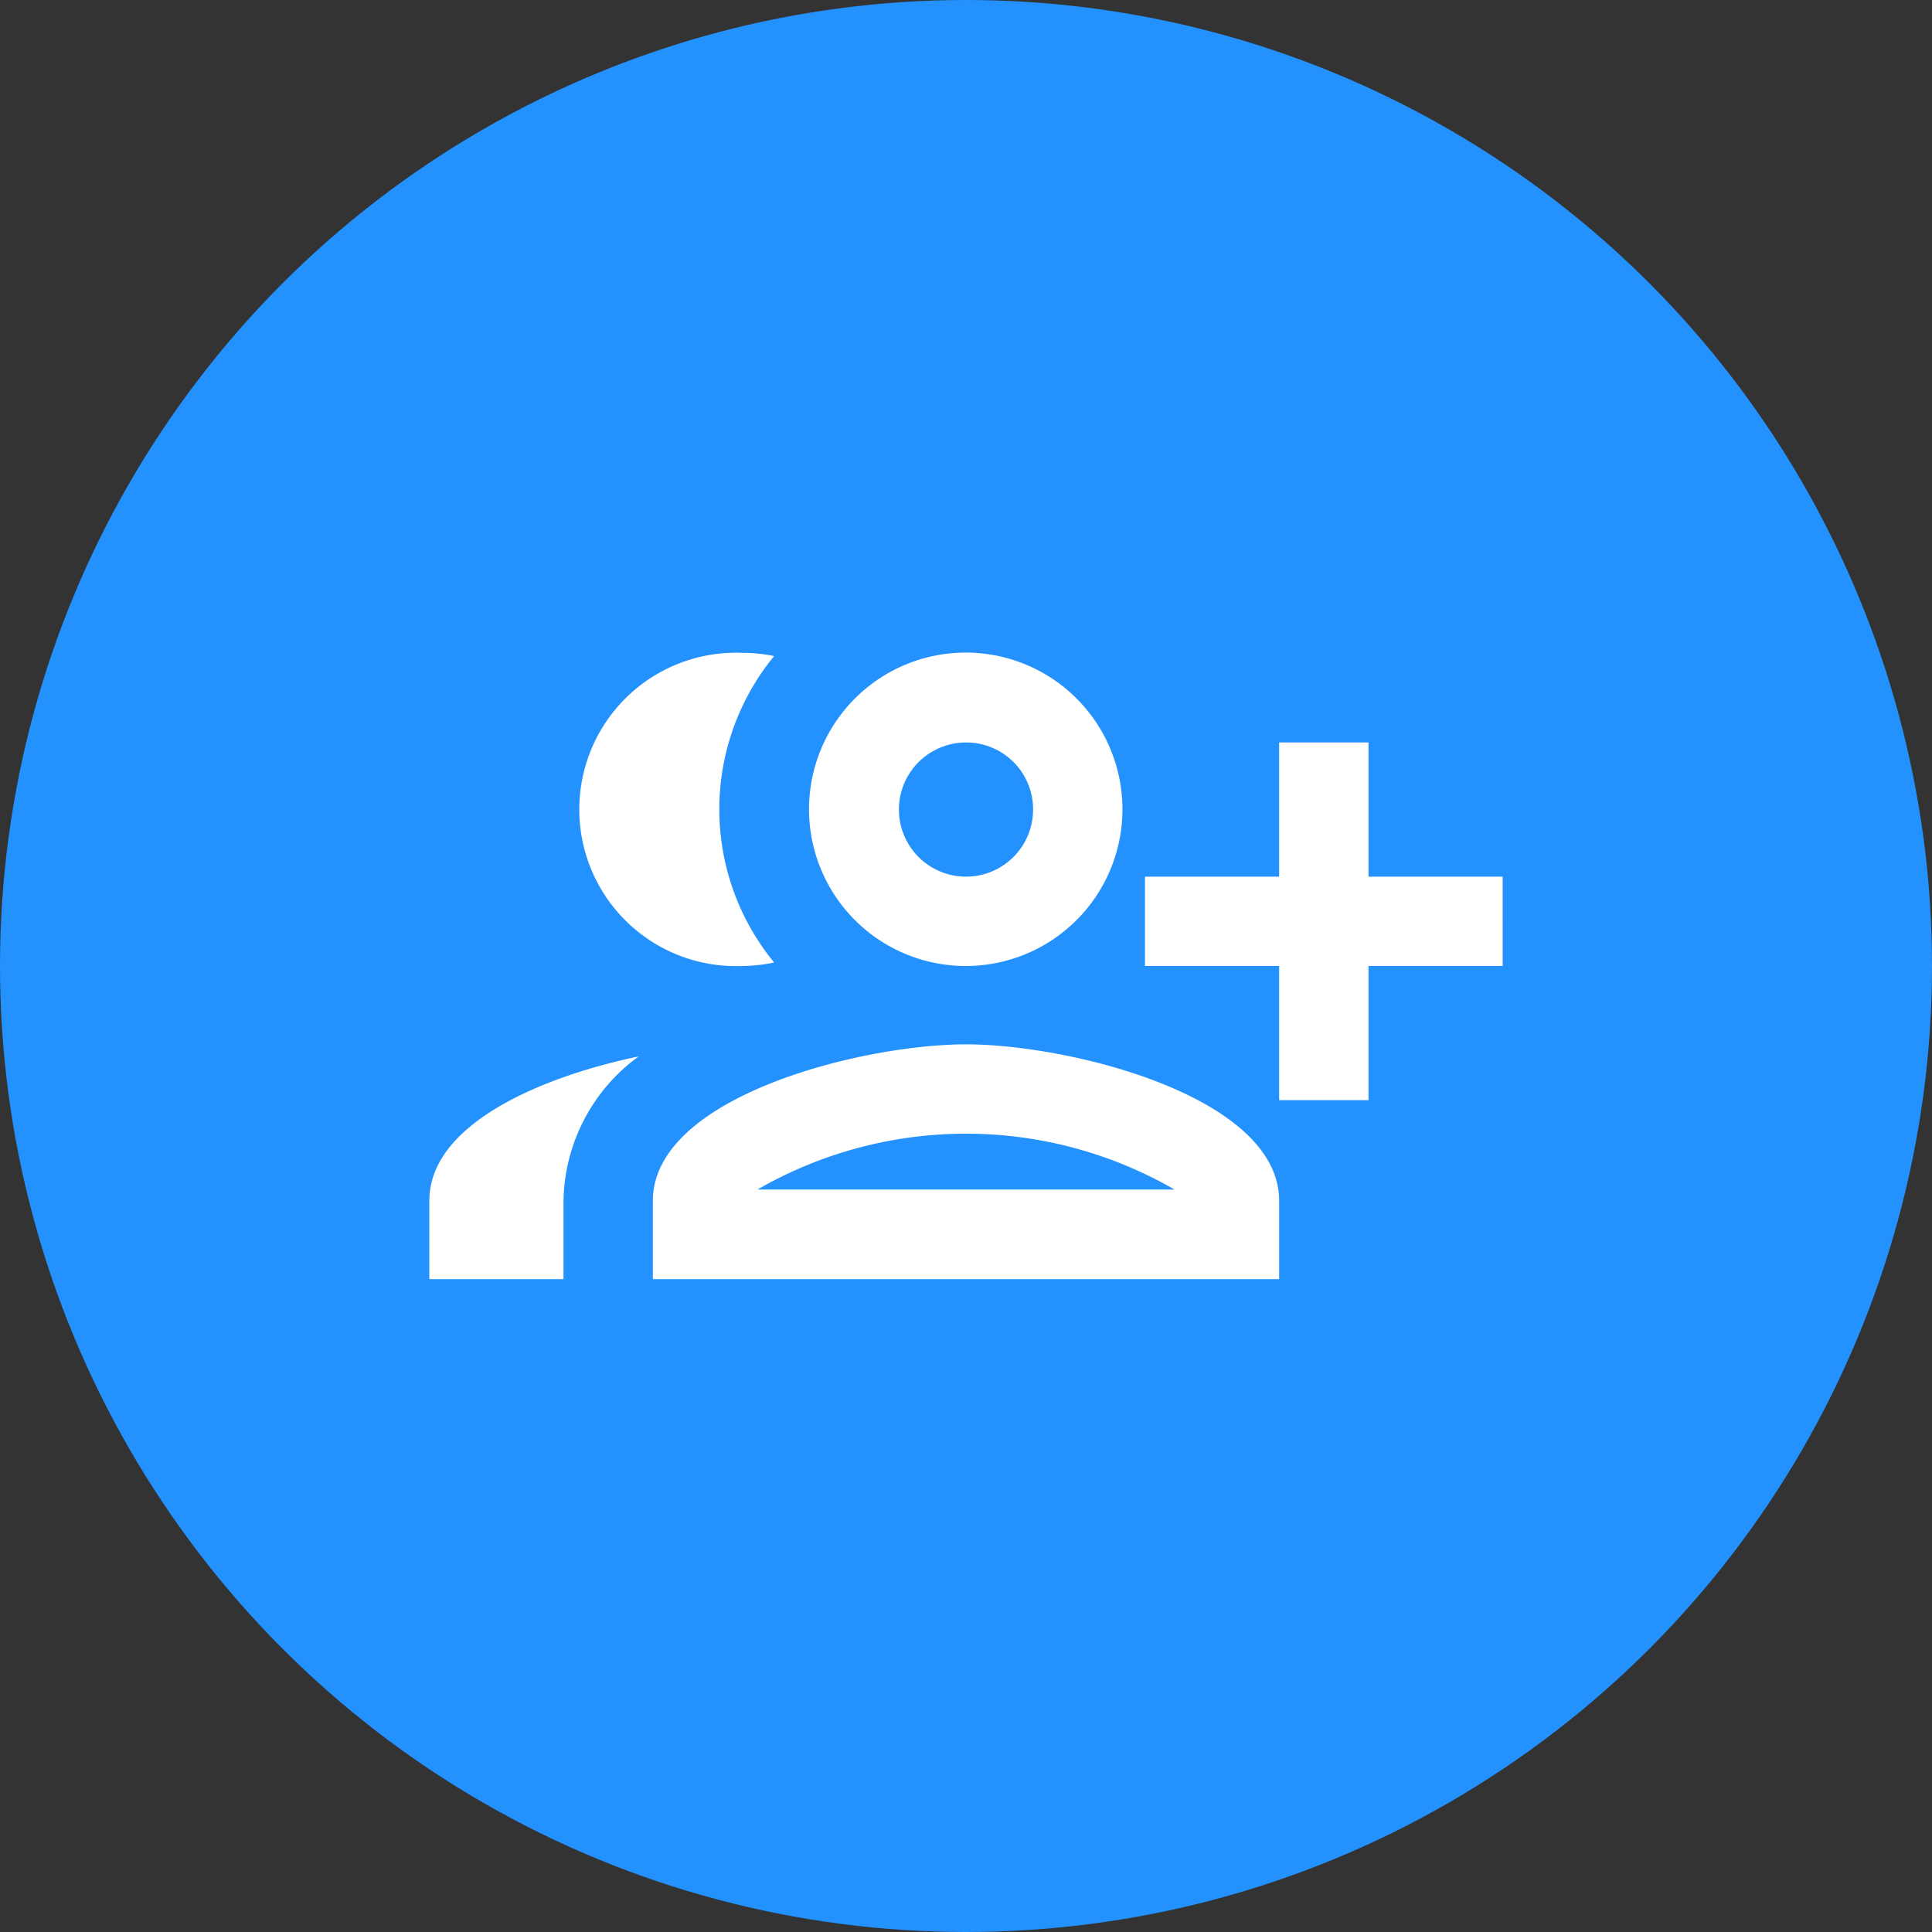 <svg id="Layer_1" data-name="Layer 1" xmlns="http://www.w3.org/2000/svg" viewBox="0 0 72 72"><rect x="0" y="0" width="72" height="72" fill="#333333" stroke="none"/><defs><style>.cls-1{fill:#2392ff;}.cls-2{fill:#fff;}</style></defs><title>pricing-icon</title><circle class="cls-1" cx="36" cy="36" r="36"/><path class="cls-2" d="M23.8,39.37A6.79,6.79,0,0,0,21,44.75v2.92H16V44.75C16,41.93,20.07,40.15,23.8,39.37ZM27.67,36a5.84,5.84,0,1,1,0-11.67,5.76,5.76,0,0,1,1.18.12,9,9,0,0,0,0,11.42A6.14,6.14,0,0,1,27.67,36ZM36,27.67a2.5,2.5,0,1,0,2.5,2.5A2.49,2.49,0,0,0,36,27.67ZM36,36a5.84,5.84,0,1,1,5.83-5.83A5.84,5.84,0,0,1,36,36Zm7.77,8.33a15.55,15.55,0,0,0-15.54,0ZM36,38.92c3.9,0,11.67,1.95,11.67,5.83v2.92H24.33V44.75C24.33,40.87,32.1,38.92,36,38.92ZM47.67,41V36h-5V32.67h5v-5H51v5h5V36H51v5Z"/></svg>